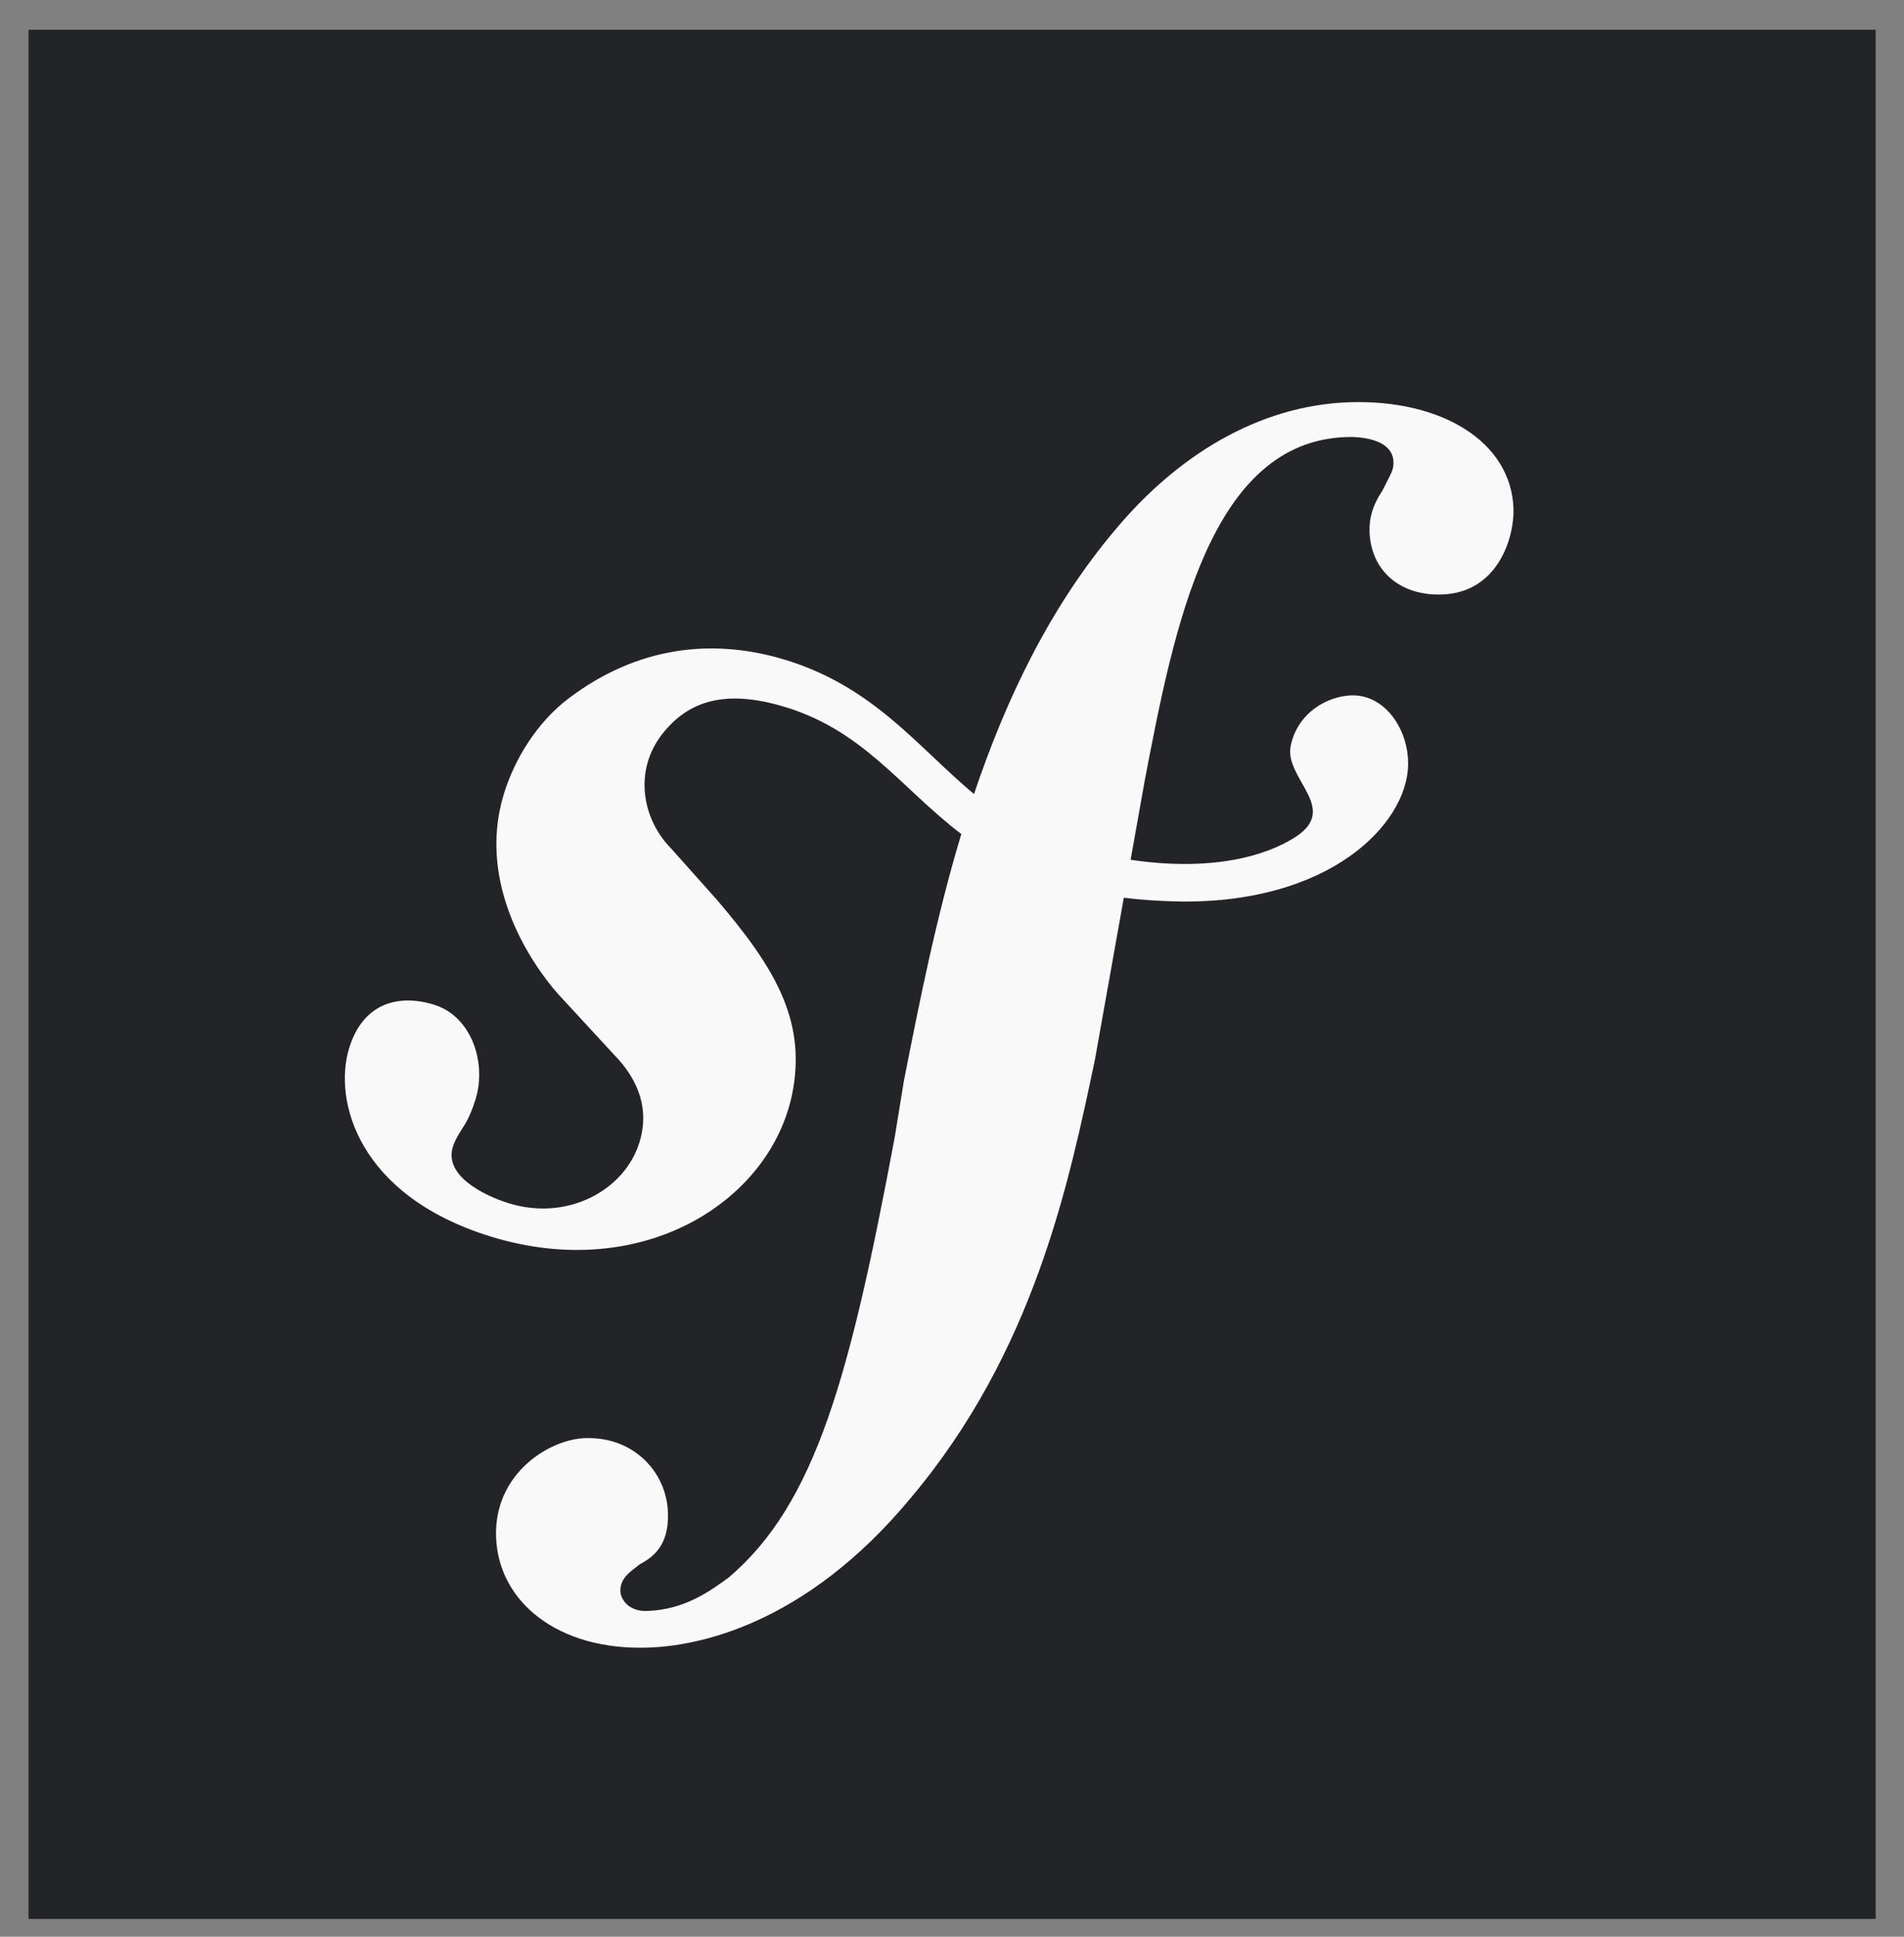 <svg width="60" height="61" viewBox="0 0 60 61" fill="none" xmlns="http://www.w3.org/2000/svg">
<rect x="0" y="0" width="60" height="61" fill="#808080" stroke="none"/>
<g clip-path="url(#clip0_388_13090)">
<path d="M60.5 0.438H0.5V60.438H60.5V0.438Z" fill="#232428"/>
<path d="M42.518 12.669C39.61 12.772 37.07 14.396 35.182 16.642C33.088 19.105 31.697 22.027 30.694 25.009C28.9 23.519 27.516 21.591 24.638 20.75C22.411 20.103 20.076 20.369 17.927 21.991C16.908 22.762 16.207 23.926 15.874 25.02C15.009 27.865 16.781 30.397 17.586 31.307L19.346 33.214C19.709 33.589 20.581 34.567 20.155 35.966C19.693 37.49 17.882 38.475 16.023 37.895C15.193 37.635 13.999 37.01 14.268 36.13C14.378 35.768 14.633 35.496 14.771 35.187C14.896 34.919 14.955 34.718 14.993 34.601C15.332 33.477 14.868 32.016 13.681 31.645C12.573 31.302 11.441 31.575 11.001 33.018C10.501 34.662 11.277 37.638 15.431 38.936C20.298 40.452 24.415 37.766 24.999 34.266C25.367 32.074 24.388 30.444 22.598 28.348L21.14 26.714C20.255 25.819 19.952 24.295 20.866 23.124C21.638 22.136 22.737 21.714 24.539 22.209C27.167 22.93 28.339 24.778 30.293 26.269C29.486 28.95 28.958 31.641 28.482 34.056L28.189 35.854C26.791 43.277 25.725 47.353 22.953 49.693C22.395 50.096 21.595 50.698 20.393 50.74C19.762 50.761 19.559 50.321 19.549 50.129C19.534 49.68 19.909 49.475 20.156 49.273C20.527 49.068 21.087 48.729 21.049 47.643C21.007 46.356 19.956 45.242 18.439 45.295C17.3 45.333 15.567 46.417 15.632 48.404C15.7 50.454 17.586 51.992 20.432 51.893C21.953 51.842 25.349 51.215 28.696 47.185C32.59 42.565 33.681 37.268 34.501 33.392L35.414 28.275C35.923 28.336 36.466 28.378 37.057 28.392C41.909 28.497 44.335 25.951 44.373 24.1C44.396 22.979 43.647 21.877 42.596 21.901C41.846 21.923 40.901 22.429 40.675 23.481C40.454 24.514 42.219 25.446 40.839 26.352C39.859 26.995 38.102 27.448 35.628 27.08L36.078 24.56C36.995 19.784 38.129 13.908 42.426 13.766C42.739 13.749 43.886 13.78 43.912 14.547C43.919 14.803 43.857 14.869 43.561 15.456C43.258 15.913 43.145 16.302 43.158 16.75C43.201 17.97 44.116 18.771 45.441 18.724C47.212 18.665 47.722 16.918 47.694 16.019C47.62 13.906 45.423 12.574 42.518 12.669Z" fill="#F9F9F9"/>
</g>
<defs>
<clipPath id="clip0_388_13090">
<rect width="58.209" height="60" fill="white" transform="translate(0.898 0.938)"/>
</clipPath>
</defs>
</svg>

